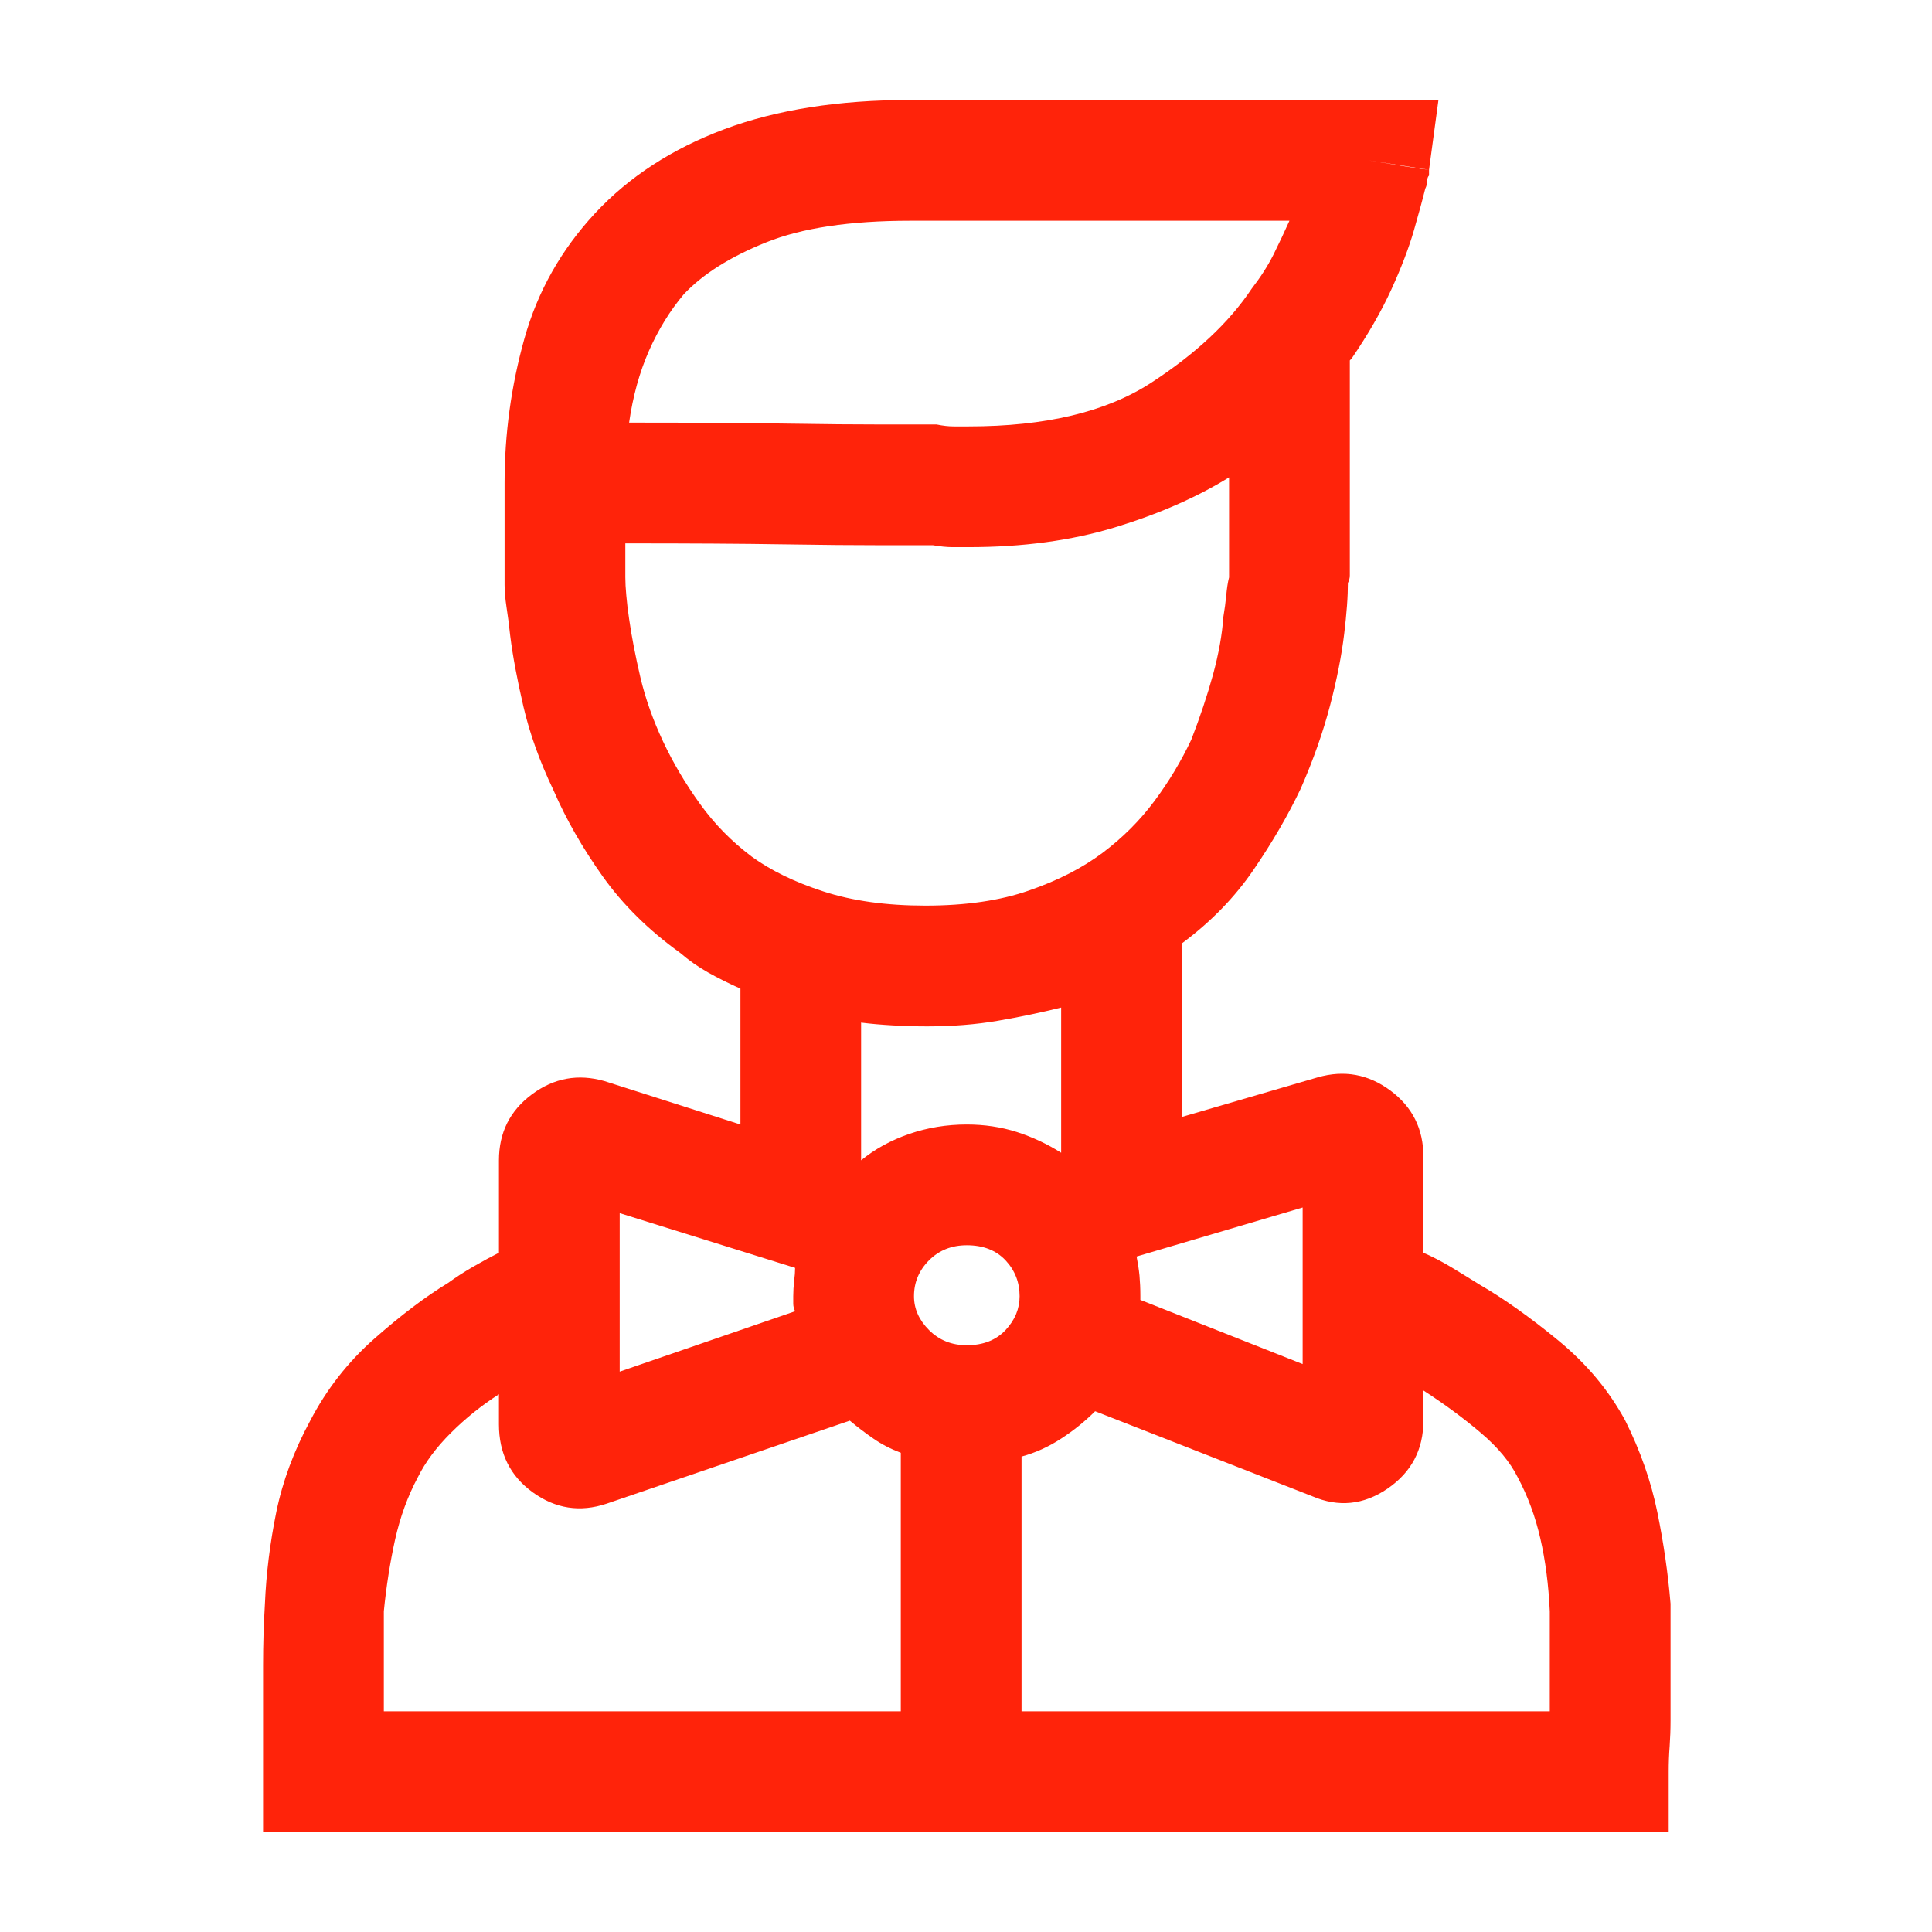 <svg width="24" height="24" viewBox="0 0 24 24" fill="none" xmlns="http://www.w3.org/2000/svg">
<path d="M10.932 5.273C10.635 5.273 10.241 5.27 9.748 5.262C9.256 5.254 8.612 5.25 7.815 5.25C7.862 4.922 7.944 4.625 8.061 4.359C8.178 4.094 8.323 3.859 8.494 3.656C8.729 3.406 9.069 3.191 9.514 3.012C9.959 2.832 10.557 2.742 11.307 2.742H16.018C15.955 2.883 15.889 3.023 15.819 3.164C15.748 3.305 15.658 3.445 15.549 3.586C15.268 4.008 14.85 4.398 14.295 4.758C13.741 5.117 12.987 5.297 12.033 5.297C11.971 5.297 11.908 5.297 11.846 5.297C11.783 5.297 11.713 5.289 11.635 5.273C11.557 5.273 11.463 5.273 11.354 5.273C11.244 5.273 11.104 5.273 10.932 5.273ZM17.752 2.109C17.752 2.109 17.721 2.105 17.658 2.098C17.596 2.09 17.377 2.055 17.002 1.992L17.752 2.109L17.869 1.242H11.307C10.416 1.242 9.647 1.363 8.998 1.605C8.35 1.848 7.815 2.195 7.393 2.648C6.971 3.102 6.678 3.621 6.514 4.207C6.35 4.793 6.268 5.391 6.268 6C6.268 6.109 6.268 6.227 6.268 6.352C6.268 6.477 6.268 6.586 6.268 6.68C6.268 6.727 6.268 6.77 6.268 6.809C6.268 6.848 6.268 6.883 6.268 6.914V6.984V7.008C6.268 7.023 6.268 7.035 6.268 7.043C6.268 7.051 6.268 7.062 6.268 7.078C6.268 7.094 6.268 7.117 6.268 7.148C6.268 7.18 6.268 7.219 6.268 7.266C6.268 7.344 6.276 7.434 6.291 7.535C6.307 7.637 6.323 7.758 6.338 7.898C6.369 8.148 6.424 8.441 6.502 8.777C6.58 9.113 6.705 9.461 6.877 9.82C7.033 10.18 7.237 10.535 7.487 10.887C7.737 11.238 8.057 11.555 8.448 11.836C8.557 11.93 8.674 12.012 8.799 12.082C8.924 12.152 9.057 12.219 9.198 12.281V13.969L7.51 13.43C7.182 13.336 6.881 13.391 6.608 13.594C6.334 13.797 6.198 14.07 6.198 14.414V15.562C6.104 15.609 6.002 15.664 5.893 15.727C5.783 15.789 5.674 15.859 5.565 15.938C5.283 16.109 4.979 16.34 4.651 16.629C4.323 16.918 4.057 17.258 3.854 17.648C3.651 18.023 3.51 18.402 3.432 18.785C3.354 19.168 3.307 19.547 3.291 19.922C3.276 20.172 3.268 20.426 3.268 20.684C3.268 20.941 3.268 21.188 3.268 21.422C3.268 21.531 3.268 21.633 3.268 21.727C3.268 21.82 3.268 21.914 3.268 22.008V22.758H20.729V22.008C20.729 21.898 20.733 21.793 20.741 21.691C20.748 21.59 20.752 21.484 20.752 21.375C20.752 21.141 20.752 20.898 20.752 20.648C20.752 20.398 20.752 20.156 20.752 19.922C20.721 19.547 20.666 19.168 20.588 18.785C20.51 18.402 20.377 18.023 20.19 17.648C19.987 17.273 19.709 16.941 19.358 16.652C19.006 16.363 18.682 16.133 18.385 15.961C18.26 15.883 18.139 15.809 18.022 15.738C17.904 15.668 17.791 15.609 17.682 15.562V14.367C17.682 14.023 17.545 13.75 17.272 13.547C16.998 13.344 16.698 13.289 16.369 13.383L14.682 13.875V11.719C15.041 11.453 15.338 11.148 15.572 10.805C15.807 10.461 16.002 10.125 16.158 9.797C16.315 9.438 16.436 9.094 16.522 8.766C16.608 8.438 16.666 8.141 16.698 7.875C16.713 7.75 16.725 7.633 16.733 7.523C16.741 7.414 16.744 7.32 16.744 7.242C16.76 7.211 16.768 7.18 16.768 7.148C16.768 7.117 16.768 7.094 16.768 7.078C16.768 7.062 16.768 7.051 16.768 7.043C16.768 7.035 16.768 7.023 16.768 7.008V4.477L16.791 4.453C16.994 4.156 17.158 3.871 17.283 3.598C17.408 3.324 17.502 3.078 17.565 2.859C17.596 2.75 17.623 2.652 17.647 2.566C17.67 2.48 17.69 2.406 17.705 2.344C17.721 2.312 17.729 2.281 17.729 2.25C17.729 2.219 17.737 2.195 17.752 2.18C17.752 2.164 17.752 2.152 17.752 2.145C17.752 2.137 17.752 2.133 17.752 2.133V2.109ZM13.182 12.516V14.32C13.01 14.211 12.826 14.125 12.631 14.062C12.436 14 12.229 13.969 12.01 13.969C11.76 13.969 11.522 14.008 11.295 14.086C11.069 14.164 10.869 14.273 10.697 14.414V12.703C10.822 12.719 10.955 12.73 11.096 12.738C11.237 12.746 11.377 12.75 11.518 12.75C11.83 12.75 12.123 12.727 12.397 12.68C12.67 12.633 12.932 12.578 13.182 12.516ZM7.768 7.008V6.984V6.961V6.891V6.75C8.58 6.75 9.233 6.754 9.725 6.762C10.217 6.77 10.612 6.773 10.908 6.773C11.049 6.773 11.174 6.773 11.283 6.773C11.393 6.773 11.494 6.773 11.588 6.773C11.682 6.789 11.764 6.797 11.834 6.797C11.905 6.797 11.971 6.797 12.033 6.797C12.705 6.797 13.311 6.715 13.85 6.551C14.389 6.387 14.862 6.18 15.268 5.93V7.008V7.031C15.268 7.047 15.268 7.066 15.268 7.09C15.268 7.113 15.268 7.141 15.268 7.172C15.252 7.234 15.241 7.309 15.233 7.395C15.225 7.48 15.213 7.57 15.197 7.664C15.182 7.883 15.139 8.121 15.069 8.379C14.998 8.637 14.908 8.906 14.799 9.188C14.674 9.453 14.522 9.707 14.342 9.949C14.162 10.191 13.947 10.406 13.697 10.594C13.447 10.781 13.143 10.938 12.783 11.062C12.424 11.188 11.994 11.25 11.494 11.25C11.01 11.25 10.588 11.191 10.229 11.074C9.869 10.957 9.573 10.812 9.338 10.641C9.088 10.453 8.873 10.234 8.694 9.984C8.514 9.734 8.362 9.477 8.237 9.211C8.112 8.945 8.018 8.68 7.955 8.414C7.893 8.148 7.846 7.906 7.815 7.688C7.799 7.578 7.787 7.48 7.78 7.395C7.772 7.309 7.768 7.234 7.768 7.172C7.768 7.141 7.768 7.113 7.768 7.09C7.768 7.066 7.768 7.055 7.768 7.055V7.008ZM9.854 16.102C9.854 16.133 9.854 16.164 9.854 16.195C9.854 16.227 9.862 16.258 9.877 16.289L7.698 17.039V15.07L9.877 15.75C9.877 15.797 9.873 15.852 9.865 15.914C9.858 15.977 9.854 16.039 9.854 16.102ZM10.557 17.648C10.651 17.727 10.748 17.801 10.85 17.871C10.951 17.941 11.065 18 11.19 18.047V21.258H4.768C4.768 21.039 4.768 20.828 4.768 20.625C4.768 20.422 4.768 20.219 4.768 20.016C4.799 19.703 4.846 19.406 4.908 19.125C4.971 18.844 5.065 18.586 5.19 18.352C5.283 18.164 5.42 17.98 5.6 17.801C5.78 17.621 5.979 17.461 6.198 17.32V17.695C6.198 18.055 6.338 18.336 6.619 18.539C6.901 18.742 7.205 18.789 7.533 18.68L10.557 17.648ZM19.252 21.258H12.69V18.094C12.862 18.047 13.026 17.973 13.182 17.871C13.338 17.77 13.479 17.656 13.604 17.531L16.299 18.586C16.627 18.727 16.94 18.695 17.237 18.492C17.533 18.289 17.682 18.008 17.682 17.648V17.273C17.948 17.445 18.186 17.621 18.397 17.801C18.608 17.98 18.76 18.164 18.854 18.352C18.979 18.586 19.073 18.84 19.135 19.113C19.198 19.387 19.237 19.688 19.252 20.016C19.252 20.219 19.252 20.422 19.252 20.625C19.252 20.828 19.252 21.039 19.252 21.258ZM16.182 16.945L14.166 16.148C14.166 16.148 14.166 16.141 14.166 16.125C14.166 16.109 14.166 16.102 14.166 16.102C14.166 16.008 14.162 15.922 14.155 15.844C14.147 15.766 14.135 15.688 14.119 15.609L16.182 15V16.945ZM12.01 15.469C12.213 15.469 12.373 15.531 12.491 15.656C12.608 15.781 12.666 15.93 12.666 16.102C12.666 16.258 12.608 16.398 12.491 16.523C12.373 16.648 12.213 16.711 12.01 16.711C11.822 16.711 11.666 16.648 11.541 16.523C11.416 16.398 11.354 16.258 11.354 16.102C11.354 15.93 11.416 15.781 11.541 15.656C11.666 15.531 11.822 15.469 12.01 15.469Z" fill="#FF230A"/>
</svg>
